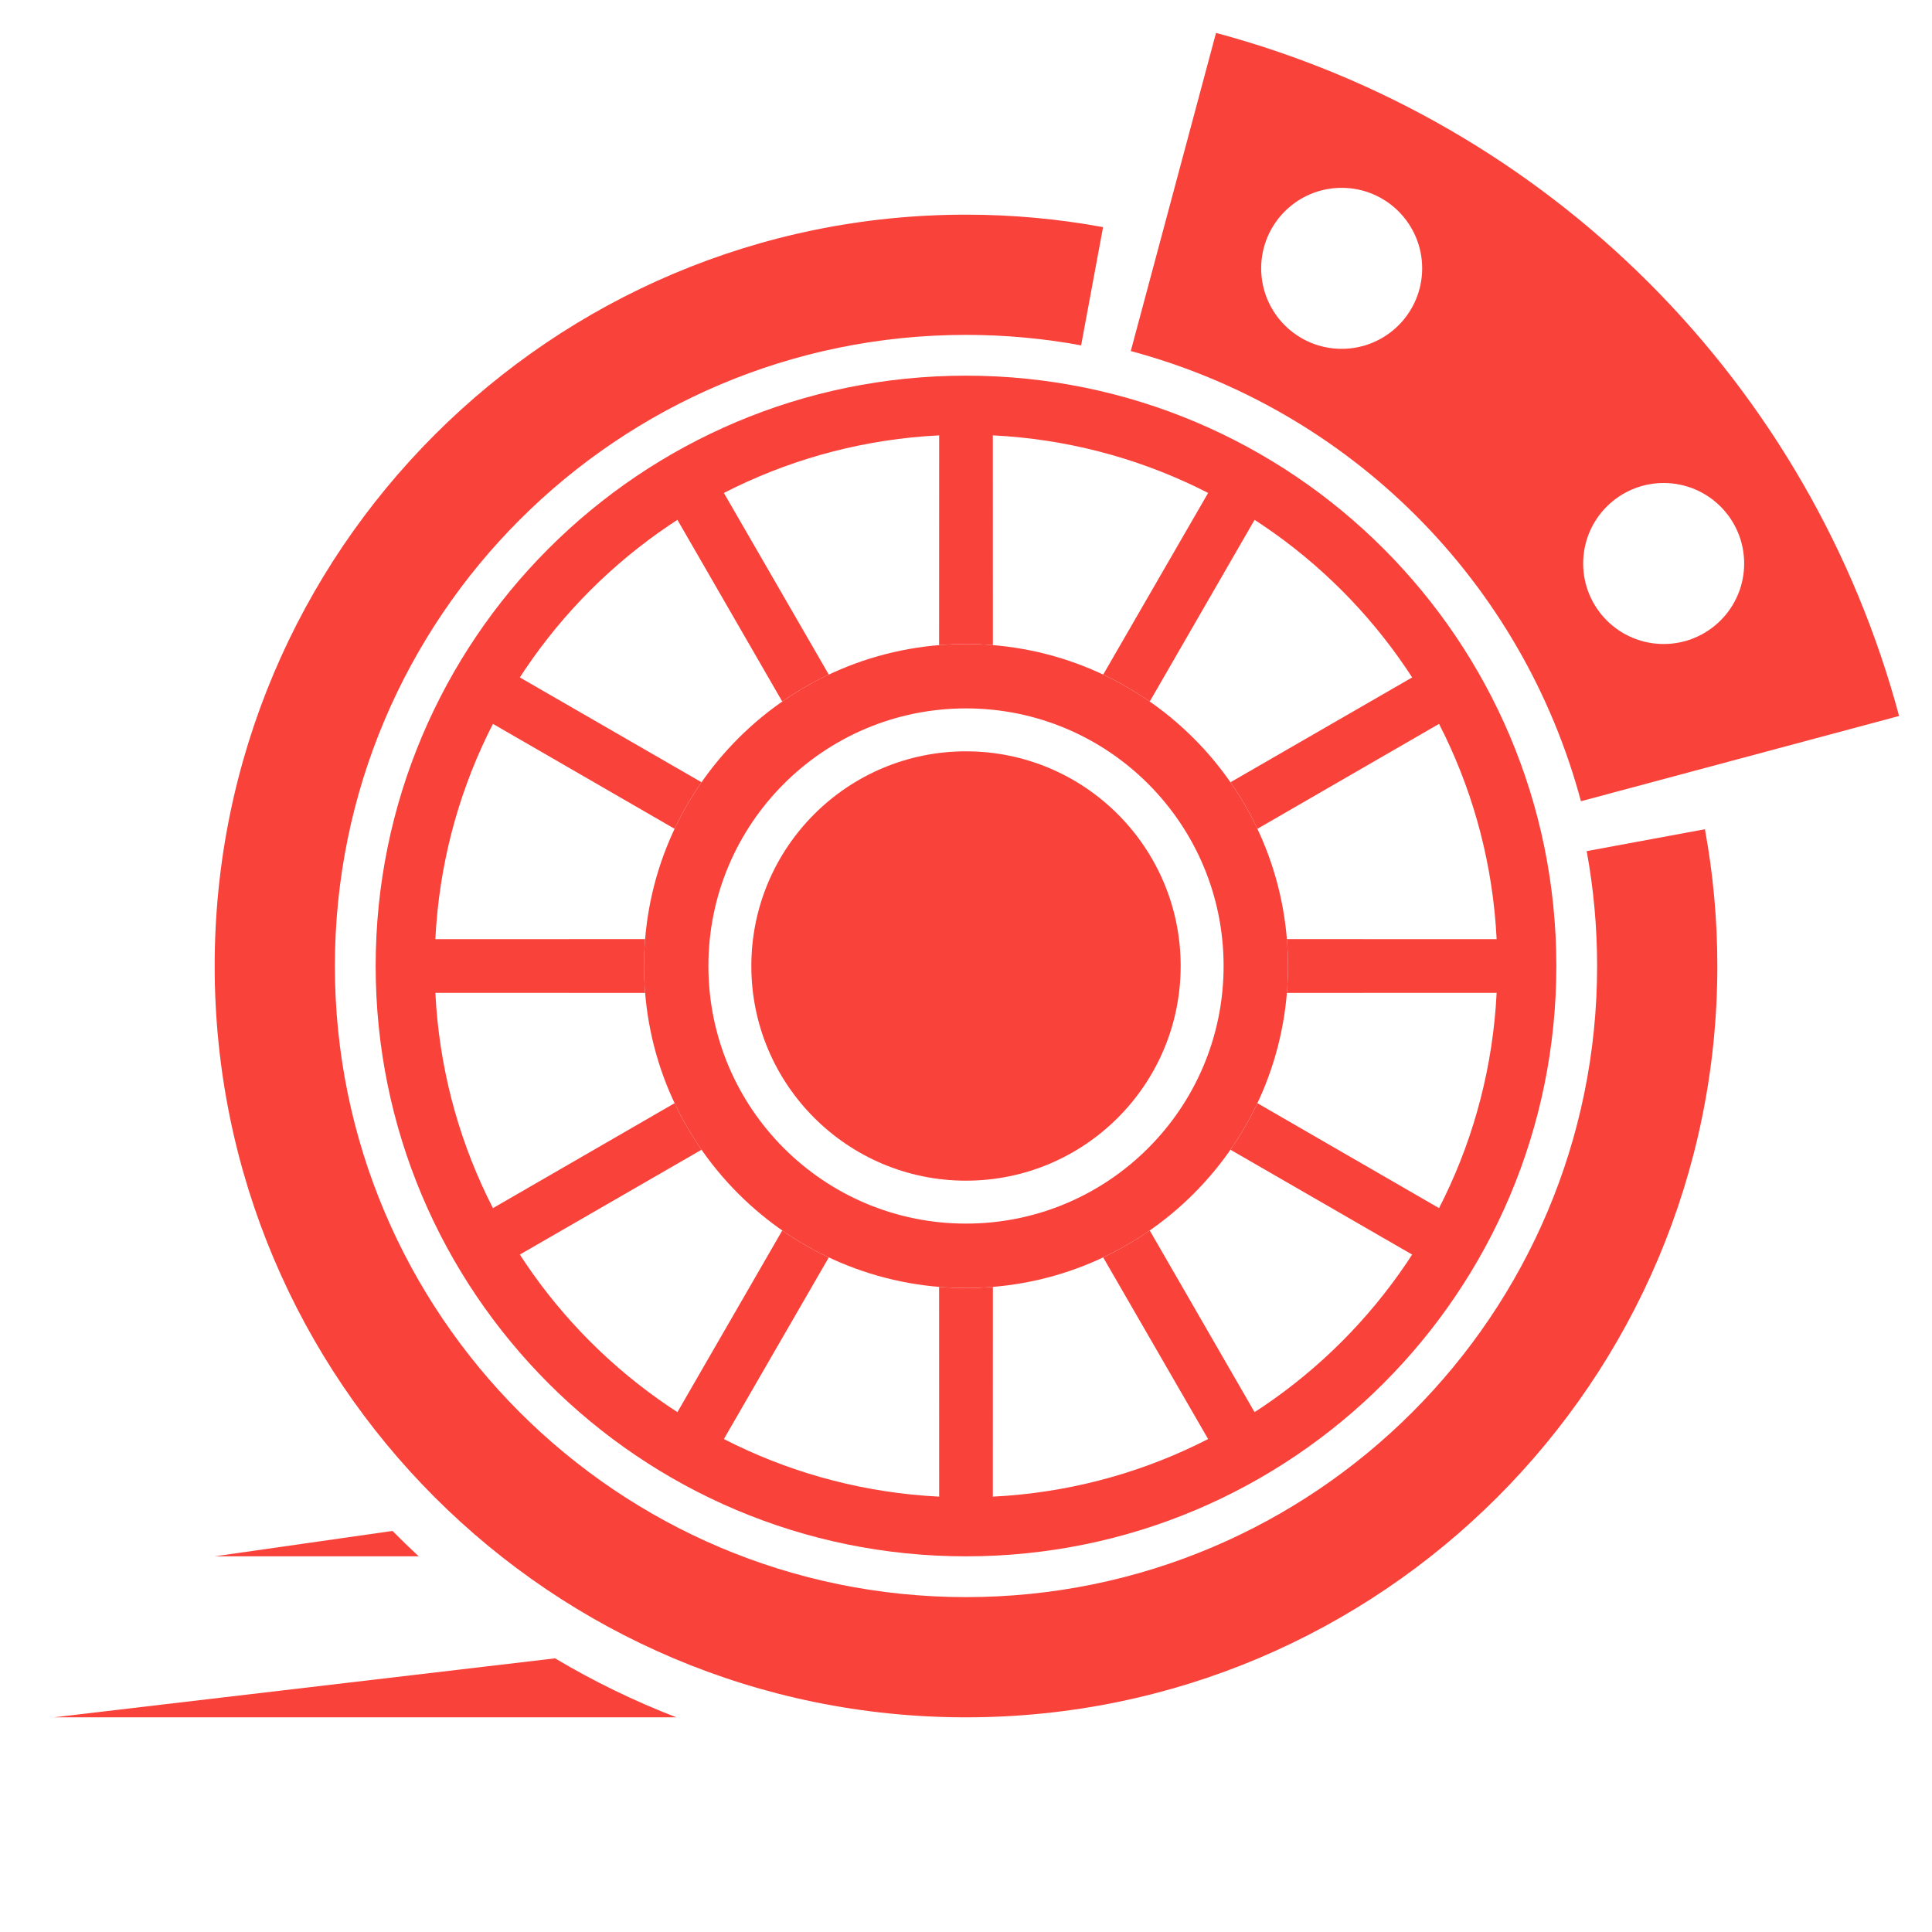 <svg width="230" height="230" viewBox="0 0 230 230" fill="none" xmlns="http://www.w3.org/2000/svg">
<path fill-rule="evenodd" clip-rule="evenodd" d="M66.077 197.422L6.389 204.445H80.523C75.489 202.503 70.66 200.148 66.077 197.422Z" fill="#F9423A"/>
<path fill-rule="evenodd" clip-rule="evenodd" d="M46.728 182.253L25.556 185.278H49.845C48.784 184.293 47.744 183.285 46.728 182.253Z" fill="#F9423A"/>
<path fill-rule="evenodd" clip-rule="evenodd" d="M76.798 118.201C76.711 117.146 76.667 116.078 76.667 115C76.667 113.922 76.711 112.854 76.798 111.799L51.111 111.806H51.109V118.194H51.111L76.798 118.201ZM80.31 98.668C81.226 96.726 82.3 94.873 83.516 93.127L61.27 80.291L61.268 80.289L61.266 80.289L58.072 85.822L58.073 85.822L80.31 98.668ZM80.31 131.332C81.225 133.274 82.3 135.126 83.516 136.873L61.268 149.71L61.266 149.711L58.072 144.178L58.073 144.178L80.31 131.332ZM93.126 146.484L80.292 168.725L80.289 168.731L80.288 168.733L85.821 171.927L85.822 171.926L98.667 149.69C96.725 148.774 94.872 147.7 93.126 146.484ZM111.798 153.201L111.805 178.888V178.89H118.194V178.888L118.2 153.202C117.145 153.289 116.078 153.333 115 153.333C113.922 153.333 112.854 153.289 111.798 153.201ZM131.331 149.69L144.177 171.926L144.177 171.927L149.71 168.733L149.71 168.731L136.873 146.484C135.126 147.7 133.273 148.774 131.331 149.69ZM146.484 136.874L168.731 149.71L168.732 149.711L171.926 144.178L171.925 144.178L149.69 131.332C148.774 133.274 147.7 135.127 146.484 136.874ZM153.201 118.201L178.887 118.194H178.889V111.806H178.887L153.201 111.799C153.289 112.854 153.333 113.922 153.333 115C153.333 116.078 153.289 117.146 153.201 118.201ZM149.69 98.668L171.925 85.822L171.926 85.822L168.732 80.289L168.731 80.289L168.725 80.293L146.484 93.126C147.7 94.873 148.774 96.725 149.69 98.668ZM136.873 83.516L149.71 61.269L149.71 61.267L144.177 58.073L144.177 58.074L131.331 80.31C133.273 81.225 135.126 82.3 136.873 83.516ZM118.2 76.798L118.194 51.112V51.11H111.805V51.112L111.798 76.799C112.854 76.711 113.922 76.667 115 76.667C116.078 76.667 117.145 76.711 118.2 76.798ZM98.667 80.31L85.822 58.074L85.821 58.073L80.288 61.267L80.289 61.269L80.29 61.271L93.126 83.516C94.873 82.3 96.725 81.226 98.667 80.31Z" fill="#F9423A"/>
<path d="M153.333 115C153.333 136.171 136.171 153.333 115 153.333C93.829 153.333 76.667 136.171 76.667 115C76.667 93.829 93.829 76.667 115 76.667C136.171 76.667 153.333 93.829 153.333 115ZM84.333 115C84.333 131.937 98.063 145.667 115 145.667C131.937 145.667 145.667 131.937 145.667 115C145.667 98.063 131.937 84.333 115 84.333C98.063 84.333 84.333 98.063 84.333 115Z" fill="#F9423A"/>
<path d="M185.278 115C185.278 153.813 153.813 185.278 115 185.278C76.187 185.278 44.722 153.813 44.722 115C44.722 76.187 76.187 44.722 115 44.722C153.813 44.722 185.278 76.187 185.278 115ZM51.75 115C51.75 149.932 80.068 178.25 115 178.25C149.932 178.25 178.25 149.932 178.25 115C178.25 80.068 149.932 51.75 115 51.75C80.068 51.75 51.75 80.068 51.75 115Z" fill="#F9423A"/>
<circle cx="115" cy="115" r="25.556" fill="#F9423A"/>
<path fill-rule="evenodd" clip-rule="evenodd" d="M131.317 27.04C126.026 26.065 120.573 25.555 115 25.555C65.601 25.555 25.556 65.601 25.556 115C25.556 164.399 65.601 204.444 115 204.444C164.399 204.444 204.445 164.399 204.445 115C204.445 109.44 203.937 103.998 202.966 98.719L188.892 101.324C189.707 105.759 190.133 110.33 190.133 115C190.133 156.495 156.495 190.133 115 190.133C73.505 190.133 39.867 156.495 39.867 115C39.867 73.505 73.505 39.867 115 39.867C119.681 39.867 124.262 40.295 128.706 41.114L131.317 27.04Z" fill="#F9423A"/>
<path fill-rule="evenodd" clip-rule="evenodd" d="M144.764 3.919C164.263 9.143 182.043 19.409 196.317 33.683C210.591 47.957 220.857 65.737 226.081 85.236L188.207 95.384C184.764 82.534 177.998 70.816 168.591 61.409C159.184 52.002 147.466 45.236 134.616 41.793L144.764 3.919ZM169.306 31.945C169.306 37.237 165.015 41.528 159.722 41.528C154.429 41.528 150.139 37.237 150.139 31.945C150.139 26.652 154.429 22.361 159.722 22.361C165.015 22.361 169.306 26.652 169.306 31.945ZM198.056 76.667C203.348 76.667 207.639 72.376 207.639 67.083C207.639 61.791 203.348 57.5 198.056 57.5C192.763 57.5 188.472 61.791 188.472 67.083C188.472 72.376 192.763 76.667 198.056 76.667Z" fill="#F9423A"/>
</svg>
